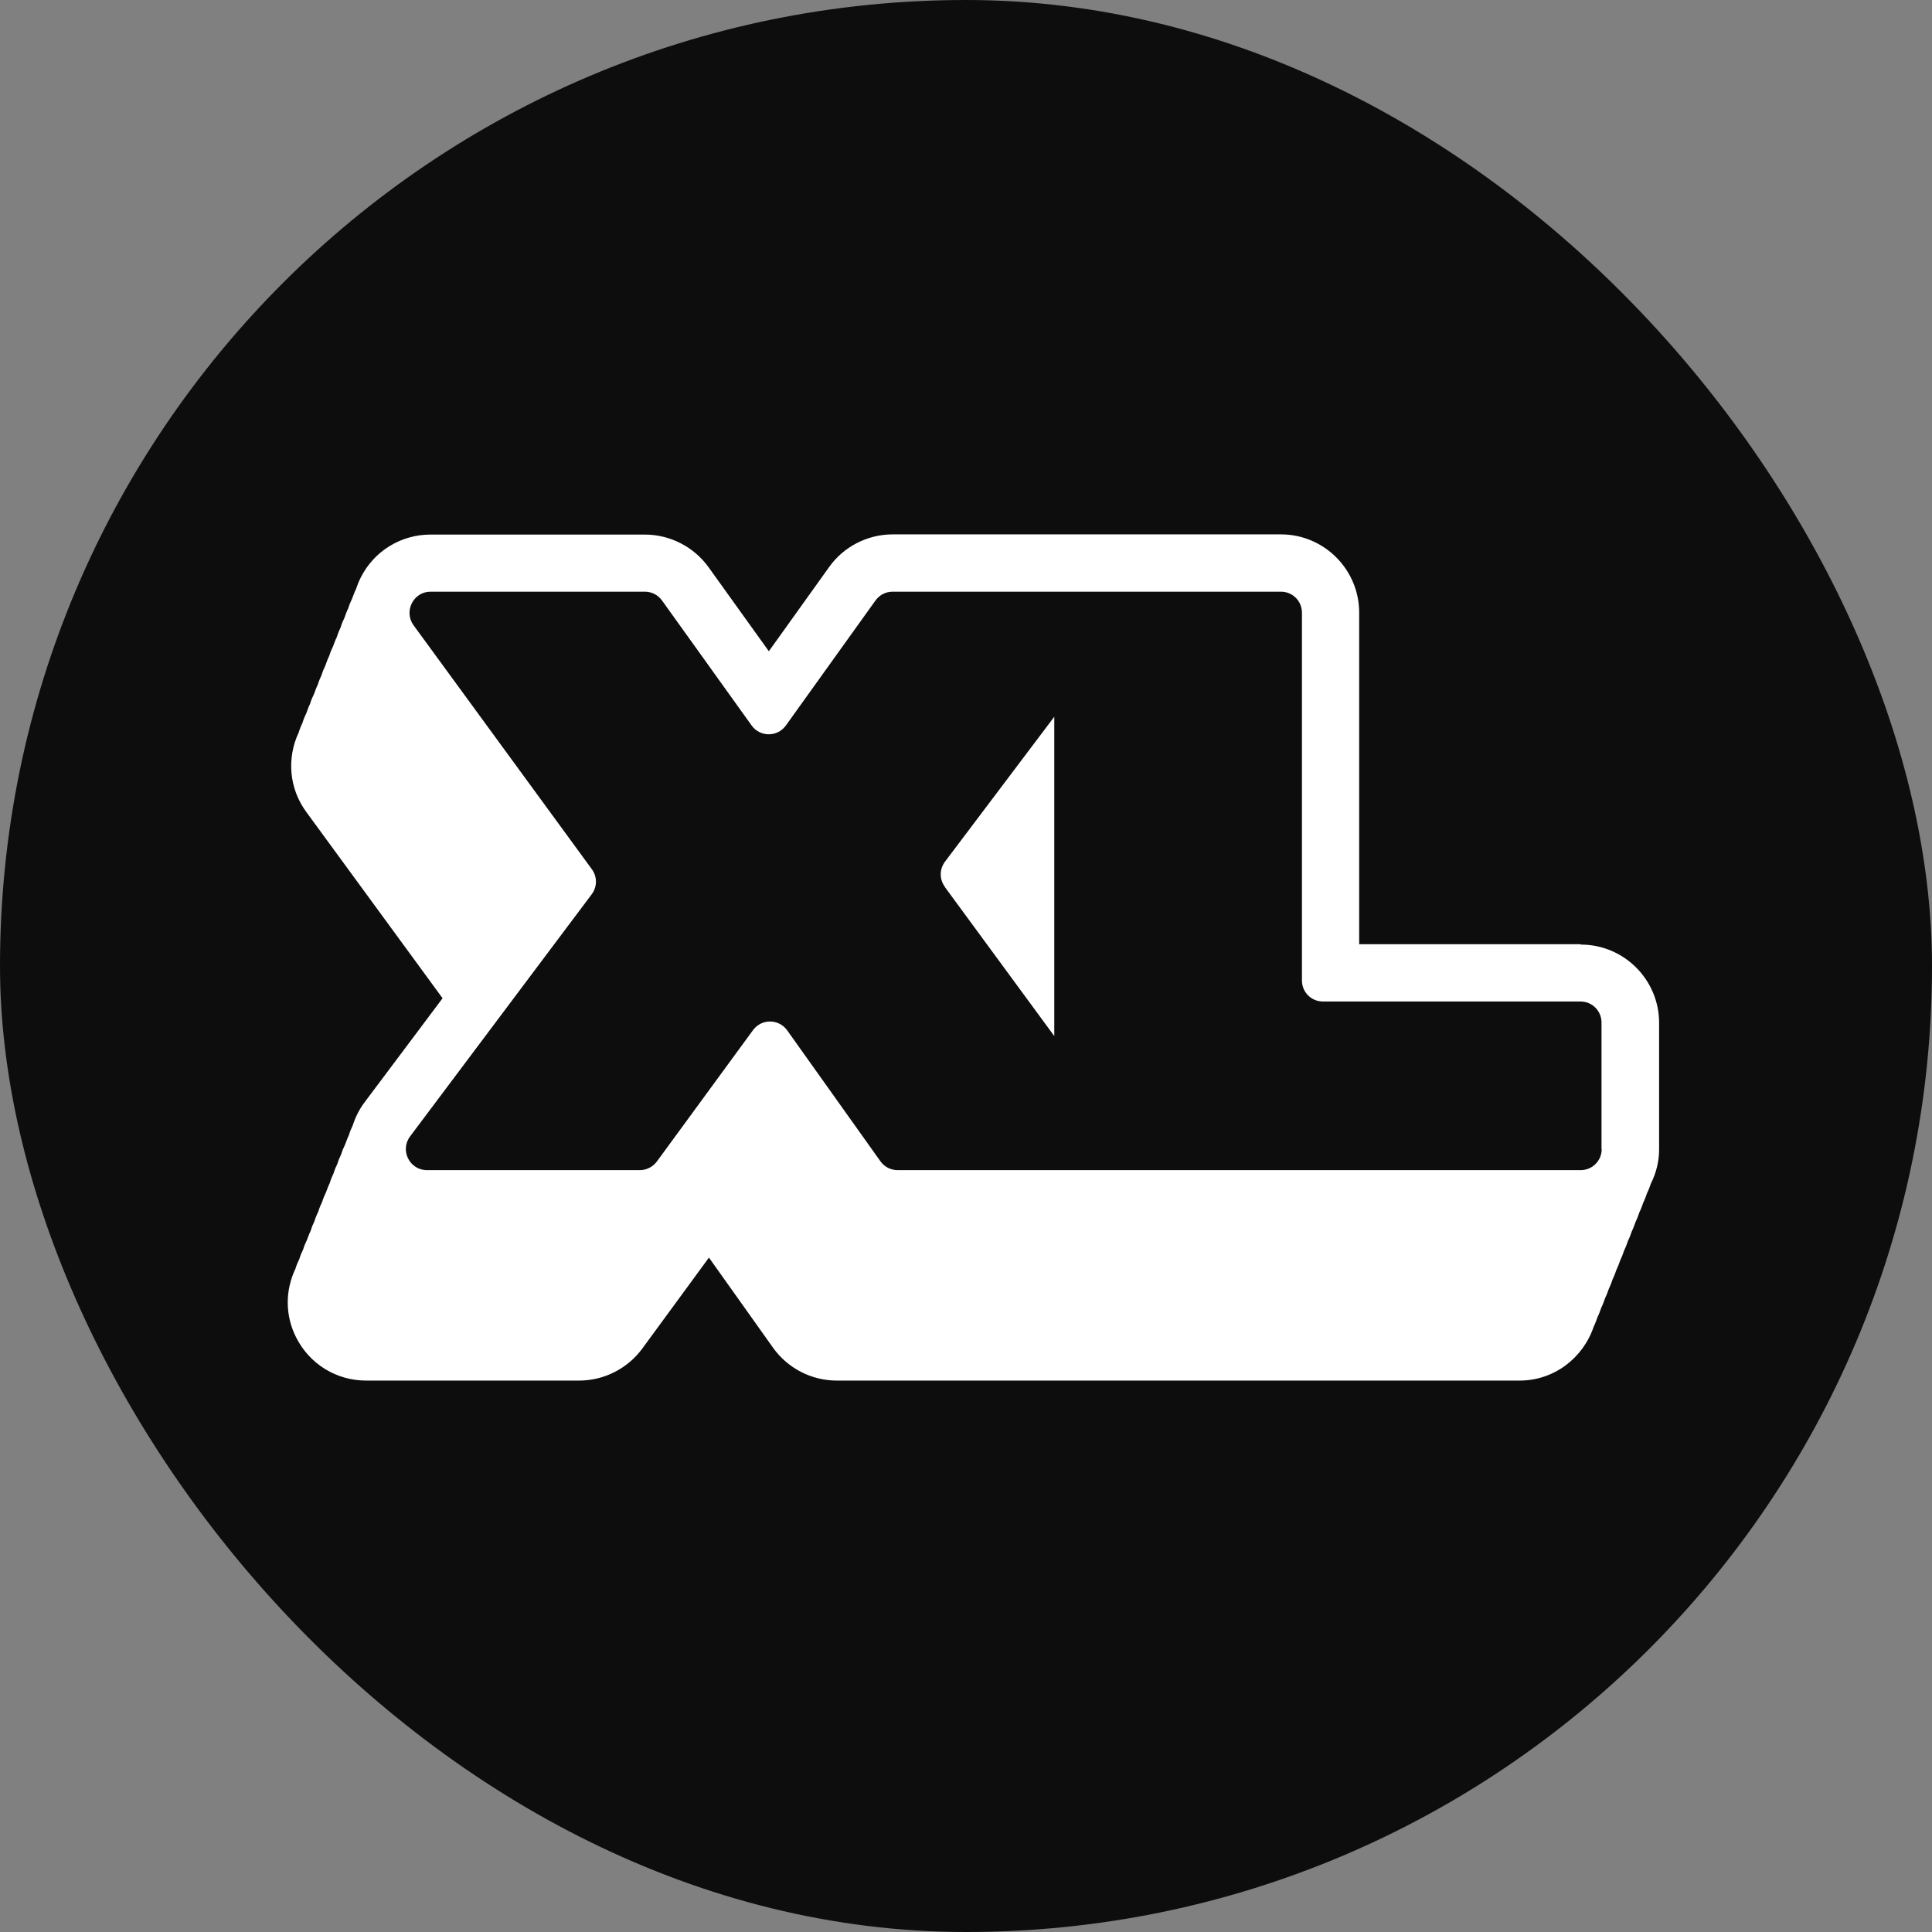 <?xml version="1.0" encoding="UTF-8"?> <svg xmlns="http://www.w3.org/2000/svg" width="94" height="94" viewBox="0 0 94 94" fill="none"><rect x="0" y="0" width="94" height="94" fill="#808080" stroke="none"/><rect width="94" height="94" rx="47" fill="#0D0D0E"></rect><path fill-rule="evenodd" clip-rule="evenodd" d="M76.898 45.94H66.13V29.809C66.13 27.71 64.422 26 62.324 26H43.432C42.207 26 41.047 26.595 40.341 27.589L37.408 31.686L34.474 27.598C33.759 26.604 32.599 26.009 31.374 26.009H20.948C19.51 26.009 18.201 26.808 17.551 28.1C17.458 28.286 17.384 28.472 17.319 28.667C17.244 28.815 17.189 28.973 17.133 29.122C17.059 29.271 16.994 29.429 16.948 29.587C16.873 29.735 16.817 29.893 16.762 30.051C16.688 30.2 16.622 30.358 16.576 30.516C16.502 30.674 16.437 30.832 16.39 30.99C16.316 31.138 16.261 31.296 16.205 31.445C16.131 31.594 16.066 31.752 16.019 31.909C15.945 32.058 15.889 32.216 15.834 32.374C15.759 32.523 15.694 32.681 15.648 32.839C15.573 32.997 15.509 33.154 15.462 33.312C15.388 33.461 15.332 33.619 15.277 33.768C15.202 33.916 15.137 34.074 15.091 34.232C15.017 34.381 14.961 34.539 14.905 34.697C14.831 34.846 14.766 35.004 14.72 35.161C14.645 35.319 14.58 35.477 14.534 35.635C13.94 36.899 14.07 38.376 14.905 39.51L21.533 48.569L17.737 53.633C17.477 53.977 17.291 54.358 17.161 54.758C17.087 54.915 17.022 55.064 16.975 55.231C16.901 55.38 16.845 55.538 16.79 55.687C16.715 55.835 16.65 55.993 16.604 56.151C16.53 56.3 16.465 56.458 16.418 56.616C16.344 56.764 16.279 56.922 16.233 57.08C16.158 57.238 16.093 57.387 16.047 57.554C15.973 57.703 15.917 57.861 15.861 58.01C15.787 58.158 15.722 58.316 15.676 58.474C15.601 58.623 15.536 58.781 15.49 58.939C15.416 59.087 15.351 59.245 15.304 59.403C15.23 59.561 15.165 59.71 15.119 59.877C15.044 60.026 14.989 60.184 14.933 60.332C14.859 60.481 14.794 60.639 14.747 60.797C14.673 60.946 14.608 61.103 14.562 61.261C14.487 61.41 14.422 61.568 14.376 61.726C13.875 62.776 13.865 63.993 14.404 65.062C15.054 66.363 16.363 67.171 17.811 67.171H28.18C29.387 67.171 30.538 66.586 31.253 65.61L34.493 61.187L37.612 65.573C38.327 66.576 39.487 67.171 40.712 67.171H73.937C75.617 67.171 77.028 66.065 77.539 64.551C77.613 64.402 77.669 64.244 77.725 64.086C77.799 63.938 77.855 63.779 77.91 63.621C77.985 63.473 78.04 63.315 78.096 63.157C78.17 63.008 78.226 62.85 78.282 62.693C78.356 62.544 78.412 62.386 78.467 62.228C78.542 62.079 78.597 61.921 78.653 61.763C78.727 61.614 78.783 61.457 78.839 61.299C78.913 61.15 78.969 60.992 79.024 60.834C79.099 60.685 79.154 60.528 79.21 60.37C79.284 60.221 79.34 60.063 79.396 59.905C79.47 59.756 79.526 59.598 79.581 59.44C79.656 59.292 79.711 59.134 79.767 58.976C79.841 58.827 79.897 58.669 79.953 58.511C80.027 58.362 80.083 58.205 80.138 58.047C80.213 57.898 80.268 57.74 80.324 57.582C80.575 57.08 80.723 56.523 80.723 55.919V49.768C80.723 47.668 79.015 45.958 76.917 45.958L76.898 45.94ZM77.929 55.91C77.929 56.476 77.474 56.932 76.908 56.932H43.674C43.34 56.932 43.033 56.774 42.838 56.504L38.299 50.13C37.89 49.563 37.055 49.554 36.637 50.121L31.958 56.514C31.763 56.774 31.457 56.932 31.132 56.932H20.772C19.927 56.932 19.445 55.965 19.955 55.287L28.793 43.505C29.062 43.143 29.062 42.651 28.793 42.288L20.122 30.423C19.63 29.744 20.113 28.788 20.948 28.788H31.374C31.708 28.788 32.014 28.945 32.209 29.215L36.572 35.301C36.981 35.868 37.825 35.868 38.234 35.301L42.597 29.215C42.792 28.945 43.098 28.788 43.432 28.788H62.324C62.89 28.788 63.345 29.243 63.345 29.809V47.705C63.345 48.272 63.8 48.727 64.366 48.727H76.898C77.465 48.727 77.92 49.182 77.92 49.749V55.9L77.929 55.91Z" fill="white"></path><path fill-rule="evenodd" clip-rule="evenodd" d="M45.967 43.152L51.295 50.409V34.873L45.976 41.926C45.707 42.288 45.697 42.781 45.976 43.152H45.967Z" fill="white"></path></svg> 